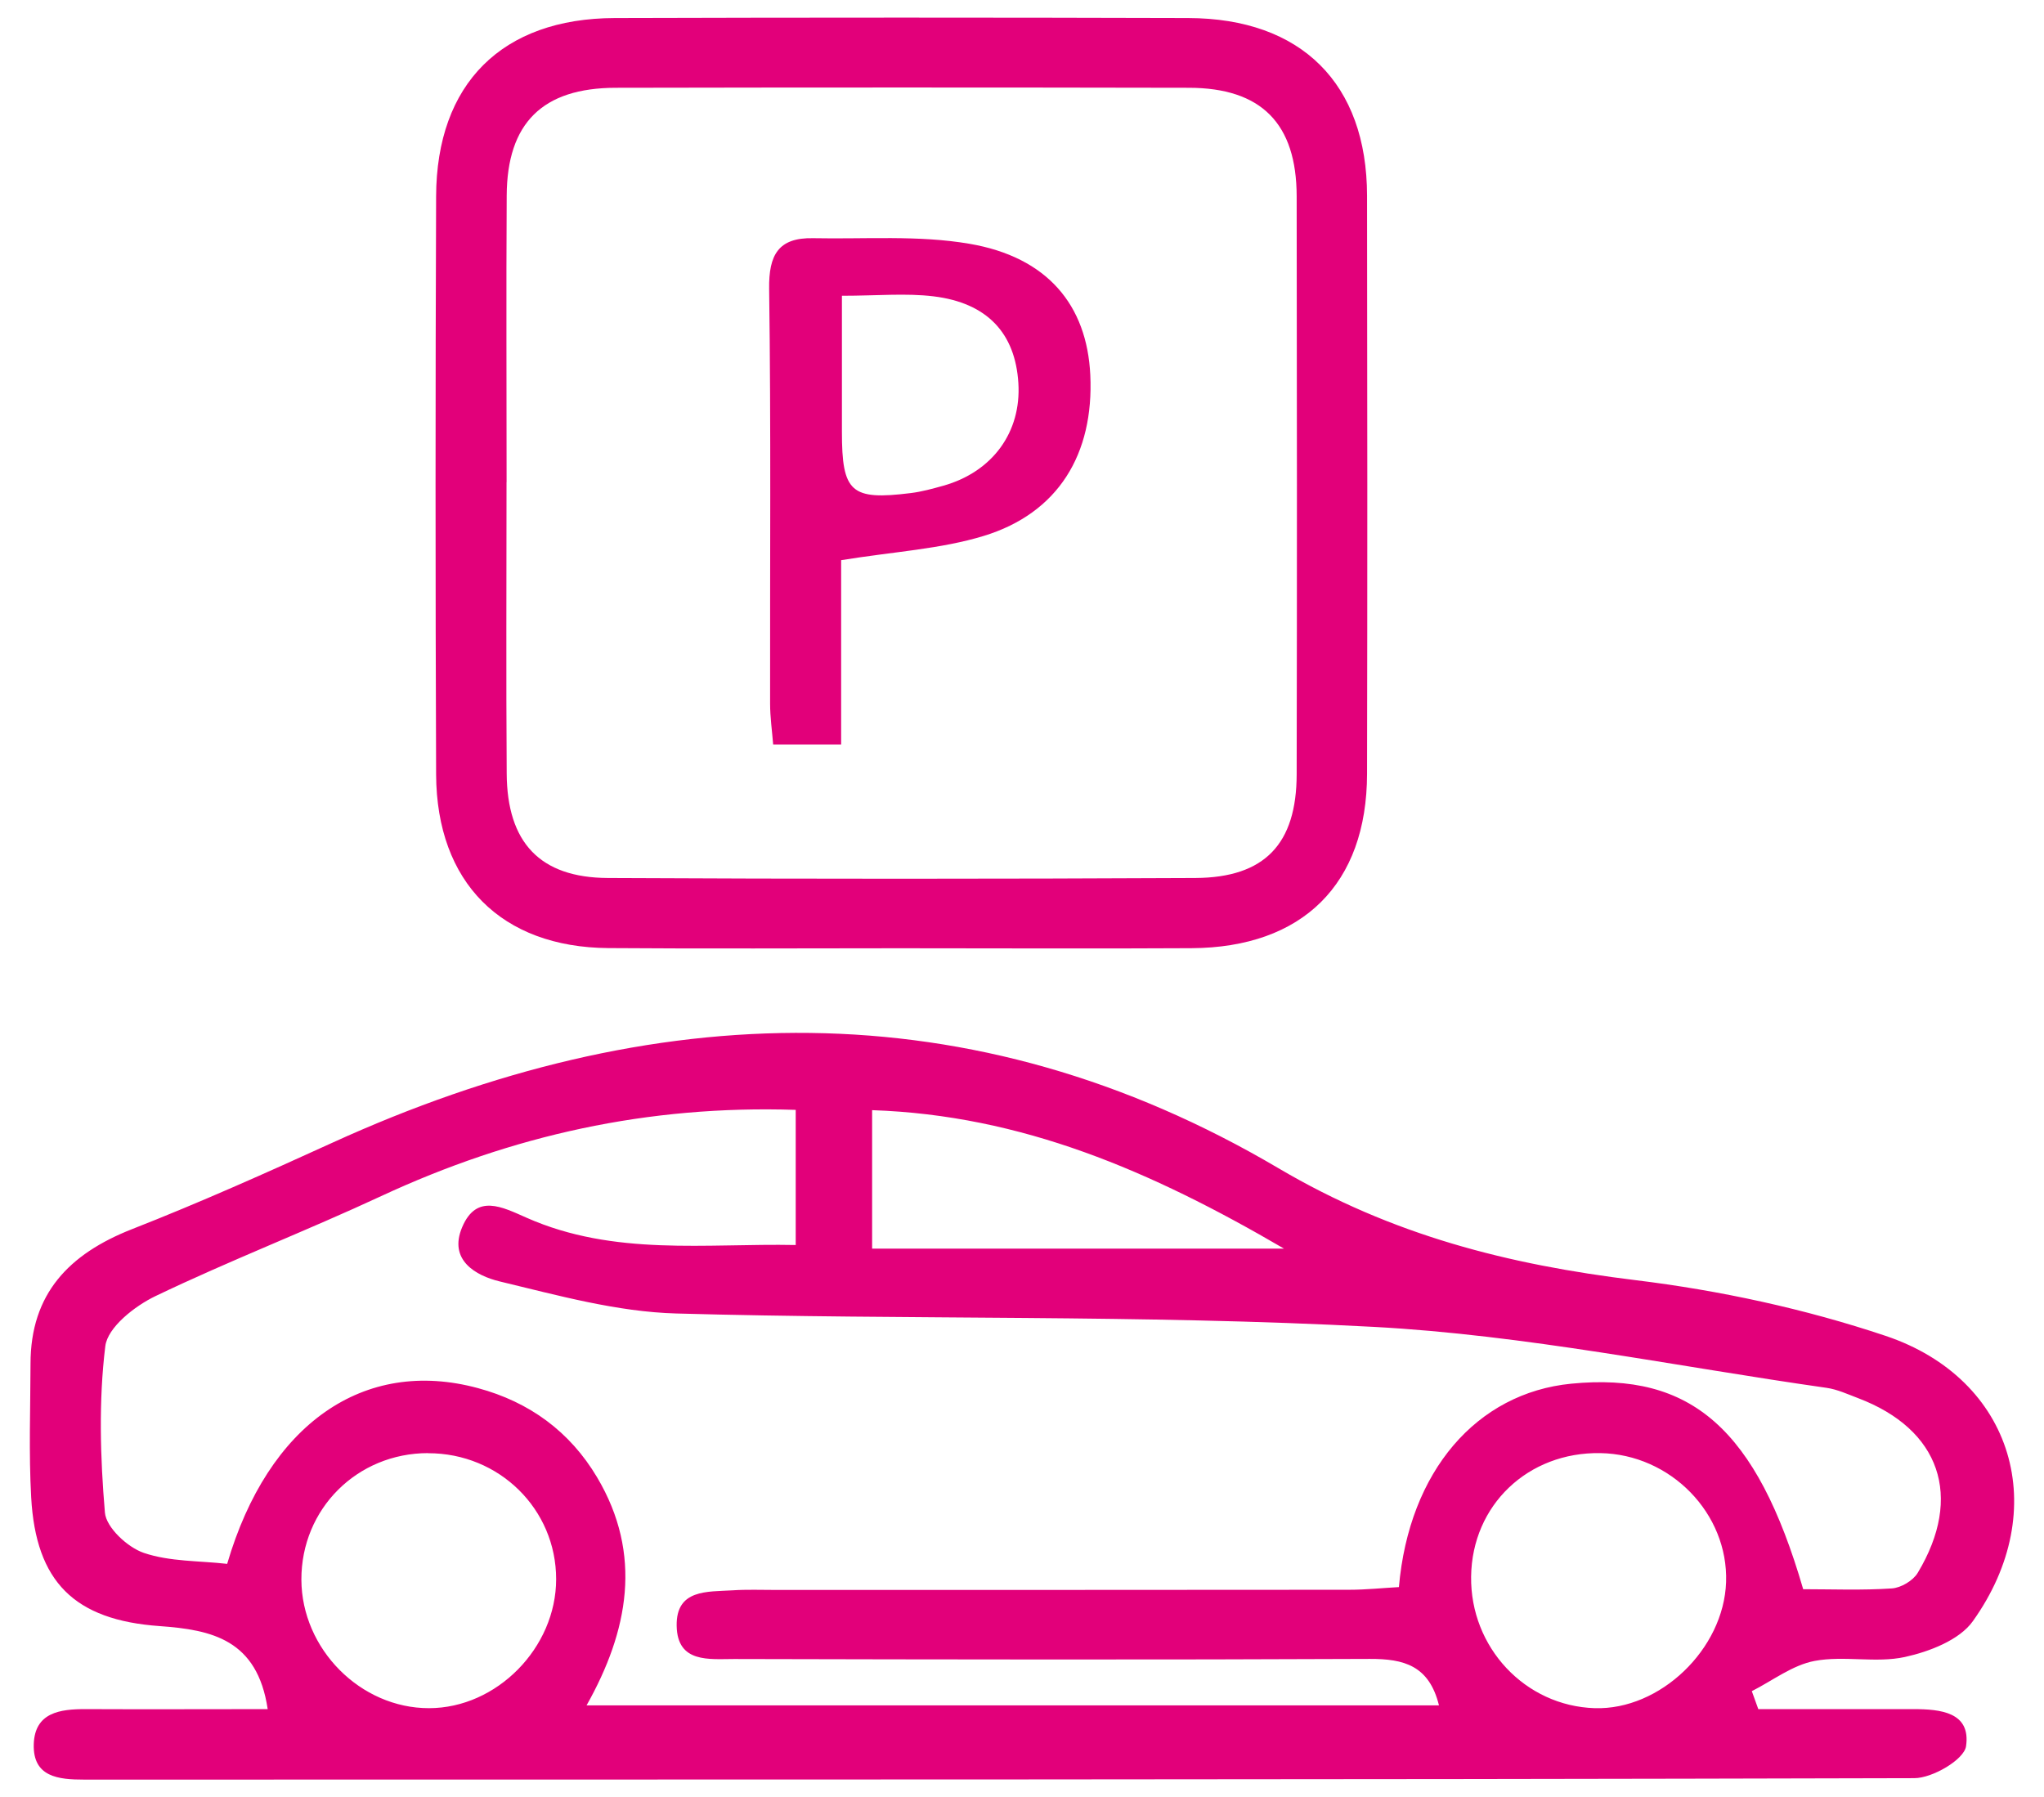 <svg width="58" height="51" viewBox="0 0 58 51" fill="none" xmlns="http://www.w3.org/2000/svg">
<path d="M7.596 48.5C7.301 46.527 6.014 46.25 4.533 46.144C2.104 45.973 1.018 44.882 0.885 42.494C0.815 41.232 0.863 39.965 0.866 38.7C0.866 36.709 1.963 35.582 3.74 34.882C5.664 34.128 7.553 33.284 9.434 32.426C18.506 28.29 27.57 28.016 36.278 33.151C39.513 35.059 42.805 35.886 46.401 36.326C48.8 36.619 51.215 37.14 53.505 37.908C57.145 39.129 58.236 42.85 55.98 46.006C55.598 46.541 54.746 46.869 54.051 47.021C53.229 47.2 52.322 46.975 51.492 47.132C50.865 47.249 50.3 47.691 49.709 47.99C49.771 48.161 49.834 48.332 49.893 48.5C51.362 48.5 52.827 48.5 54.295 48.5C55.058 48.5 55.929 48.584 55.788 49.553C55.733 49.933 54.835 50.459 54.32 50.459C37.008 50.505 19.7 50.497 2.389 50.5C1.664 50.5 0.929 50.432 0.958 49.493C0.988 48.592 1.707 48.497 2.437 48.5C4.147 48.508 5.854 48.5 7.599 48.5H7.596ZM51.169 45.097C51.983 45.097 52.835 45.132 53.679 45.075C53.94 45.059 54.284 44.855 54.417 44.633C55.717 42.47 55.052 40.557 52.724 39.675C52.428 39.563 52.132 39.425 51.825 39.382C47.546 38.774 43.283 37.884 38.981 37.653C32.398 37.3 25.787 37.458 19.192 37.273C17.512 37.227 15.833 36.76 14.183 36.364C13.504 36.201 12.715 35.759 13.116 34.82C13.523 33.864 14.248 34.25 14.943 34.556C17.428 35.656 20.039 35.278 22.579 35.33V31.495C18.384 31.357 14.522 32.22 10.818 33.941C8.701 34.926 6.516 35.77 4.413 36.779C3.824 37.061 3.053 37.666 2.988 38.201C2.798 39.756 2.844 41.357 2.977 42.923C3.013 43.346 3.618 43.908 4.079 44.066C4.82 44.318 5.661 44.288 6.446 44.378C7.61 40.405 10.326 38.516 13.559 39.39C15.021 39.783 16.172 40.624 16.943 41.922C18.245 44.112 17.83 46.288 16.644 48.394H40.832C40.553 47.262 39.836 47.072 38.87 47.075C32.856 47.102 26.843 47.092 20.829 47.078C20.129 47.078 19.22 47.2 19.201 46.139C19.181 45.091 20.074 45.173 20.785 45.129C21.19 45.102 21.599 45.118 22.006 45.118C27.431 45.118 32.859 45.118 38.284 45.113C38.761 45.113 39.239 45.062 39.695 45.037C39.983 41.743 41.904 39.528 44.585 39.265C47.991 38.931 49.842 40.546 51.166 45.094L51.169 45.097ZM45.413 41.235C43.356 41.2 41.771 42.711 41.744 44.736C41.717 46.749 43.277 48.41 45.25 48.473C47.106 48.532 48.914 46.798 48.979 44.896C49.044 42.95 47.408 41.268 45.41 41.235H45.413ZM12.15 41.235C10.131 41.235 8.546 42.82 8.552 44.828C8.56 46.793 10.229 48.475 12.172 48.473C14.096 48.473 15.781 46.76 15.781 44.812C15.781 42.825 14.166 41.235 12.147 41.238L12.15 41.235ZM24.747 35.433H36.436C32.65 33.221 28.989 31.647 24.747 31.503V35.433Z" fill="#E2007A"/>
<path d="M25.535 26.909C22.777 26.909 20.02 26.925 17.263 26.904C14.229 26.882 12.389 25.042 12.375 21.978C12.354 16.51 12.354 11.039 12.375 5.571C12.386 2.374 14.245 0.52 17.445 0.512C22.869 0.496 28.292 0.496 33.717 0.512C36.93 0.52 38.786 2.374 38.791 5.552C38.8 11.02 38.802 16.491 38.791 21.959C38.786 25.088 36.965 26.89 33.806 26.907C31.049 26.923 28.292 26.909 25.535 26.909ZM14.373 13.68C14.373 16.437 14.359 19.191 14.378 21.948C14.389 23.908 15.32 24.906 17.249 24.915C22.807 24.944 28.362 24.942 33.92 24.915C35.89 24.904 36.791 23.948 36.794 21.97C36.805 16.505 36.802 11.036 36.794 5.571C36.791 3.506 35.793 2.493 33.733 2.491C28.311 2.48 22.891 2.48 17.469 2.491C15.393 2.496 14.389 3.492 14.378 5.549C14.362 8.26 14.375 10.971 14.375 13.682L14.373 13.68Z" fill="#E2007A"/>
<path d="M23.868 15.899V21.126H21.939C21.909 20.743 21.852 20.355 21.852 19.967C21.846 16.043 21.879 12.119 21.825 8.198C21.811 7.226 22.091 6.74 23.07 6.759C24.552 6.789 26.061 6.67 27.505 6.917C29.719 7.294 30.843 8.656 30.938 10.64C31.044 12.89 30.026 14.561 27.917 15.207C26.691 15.582 25.372 15.652 23.863 15.897L23.868 15.899ZM23.89 8.393C23.89 9.826 23.89 11.039 23.89 12.252C23.89 13.973 24.145 14.203 25.844 13.992C26.156 13.954 26.465 13.867 26.769 13.783C28.164 13.389 28.984 12.263 28.897 10.871C28.81 9.457 28.015 8.594 26.487 8.409C25.697 8.314 24.886 8.393 23.89 8.393Z" fill="#E2007A"/>
</svg>
